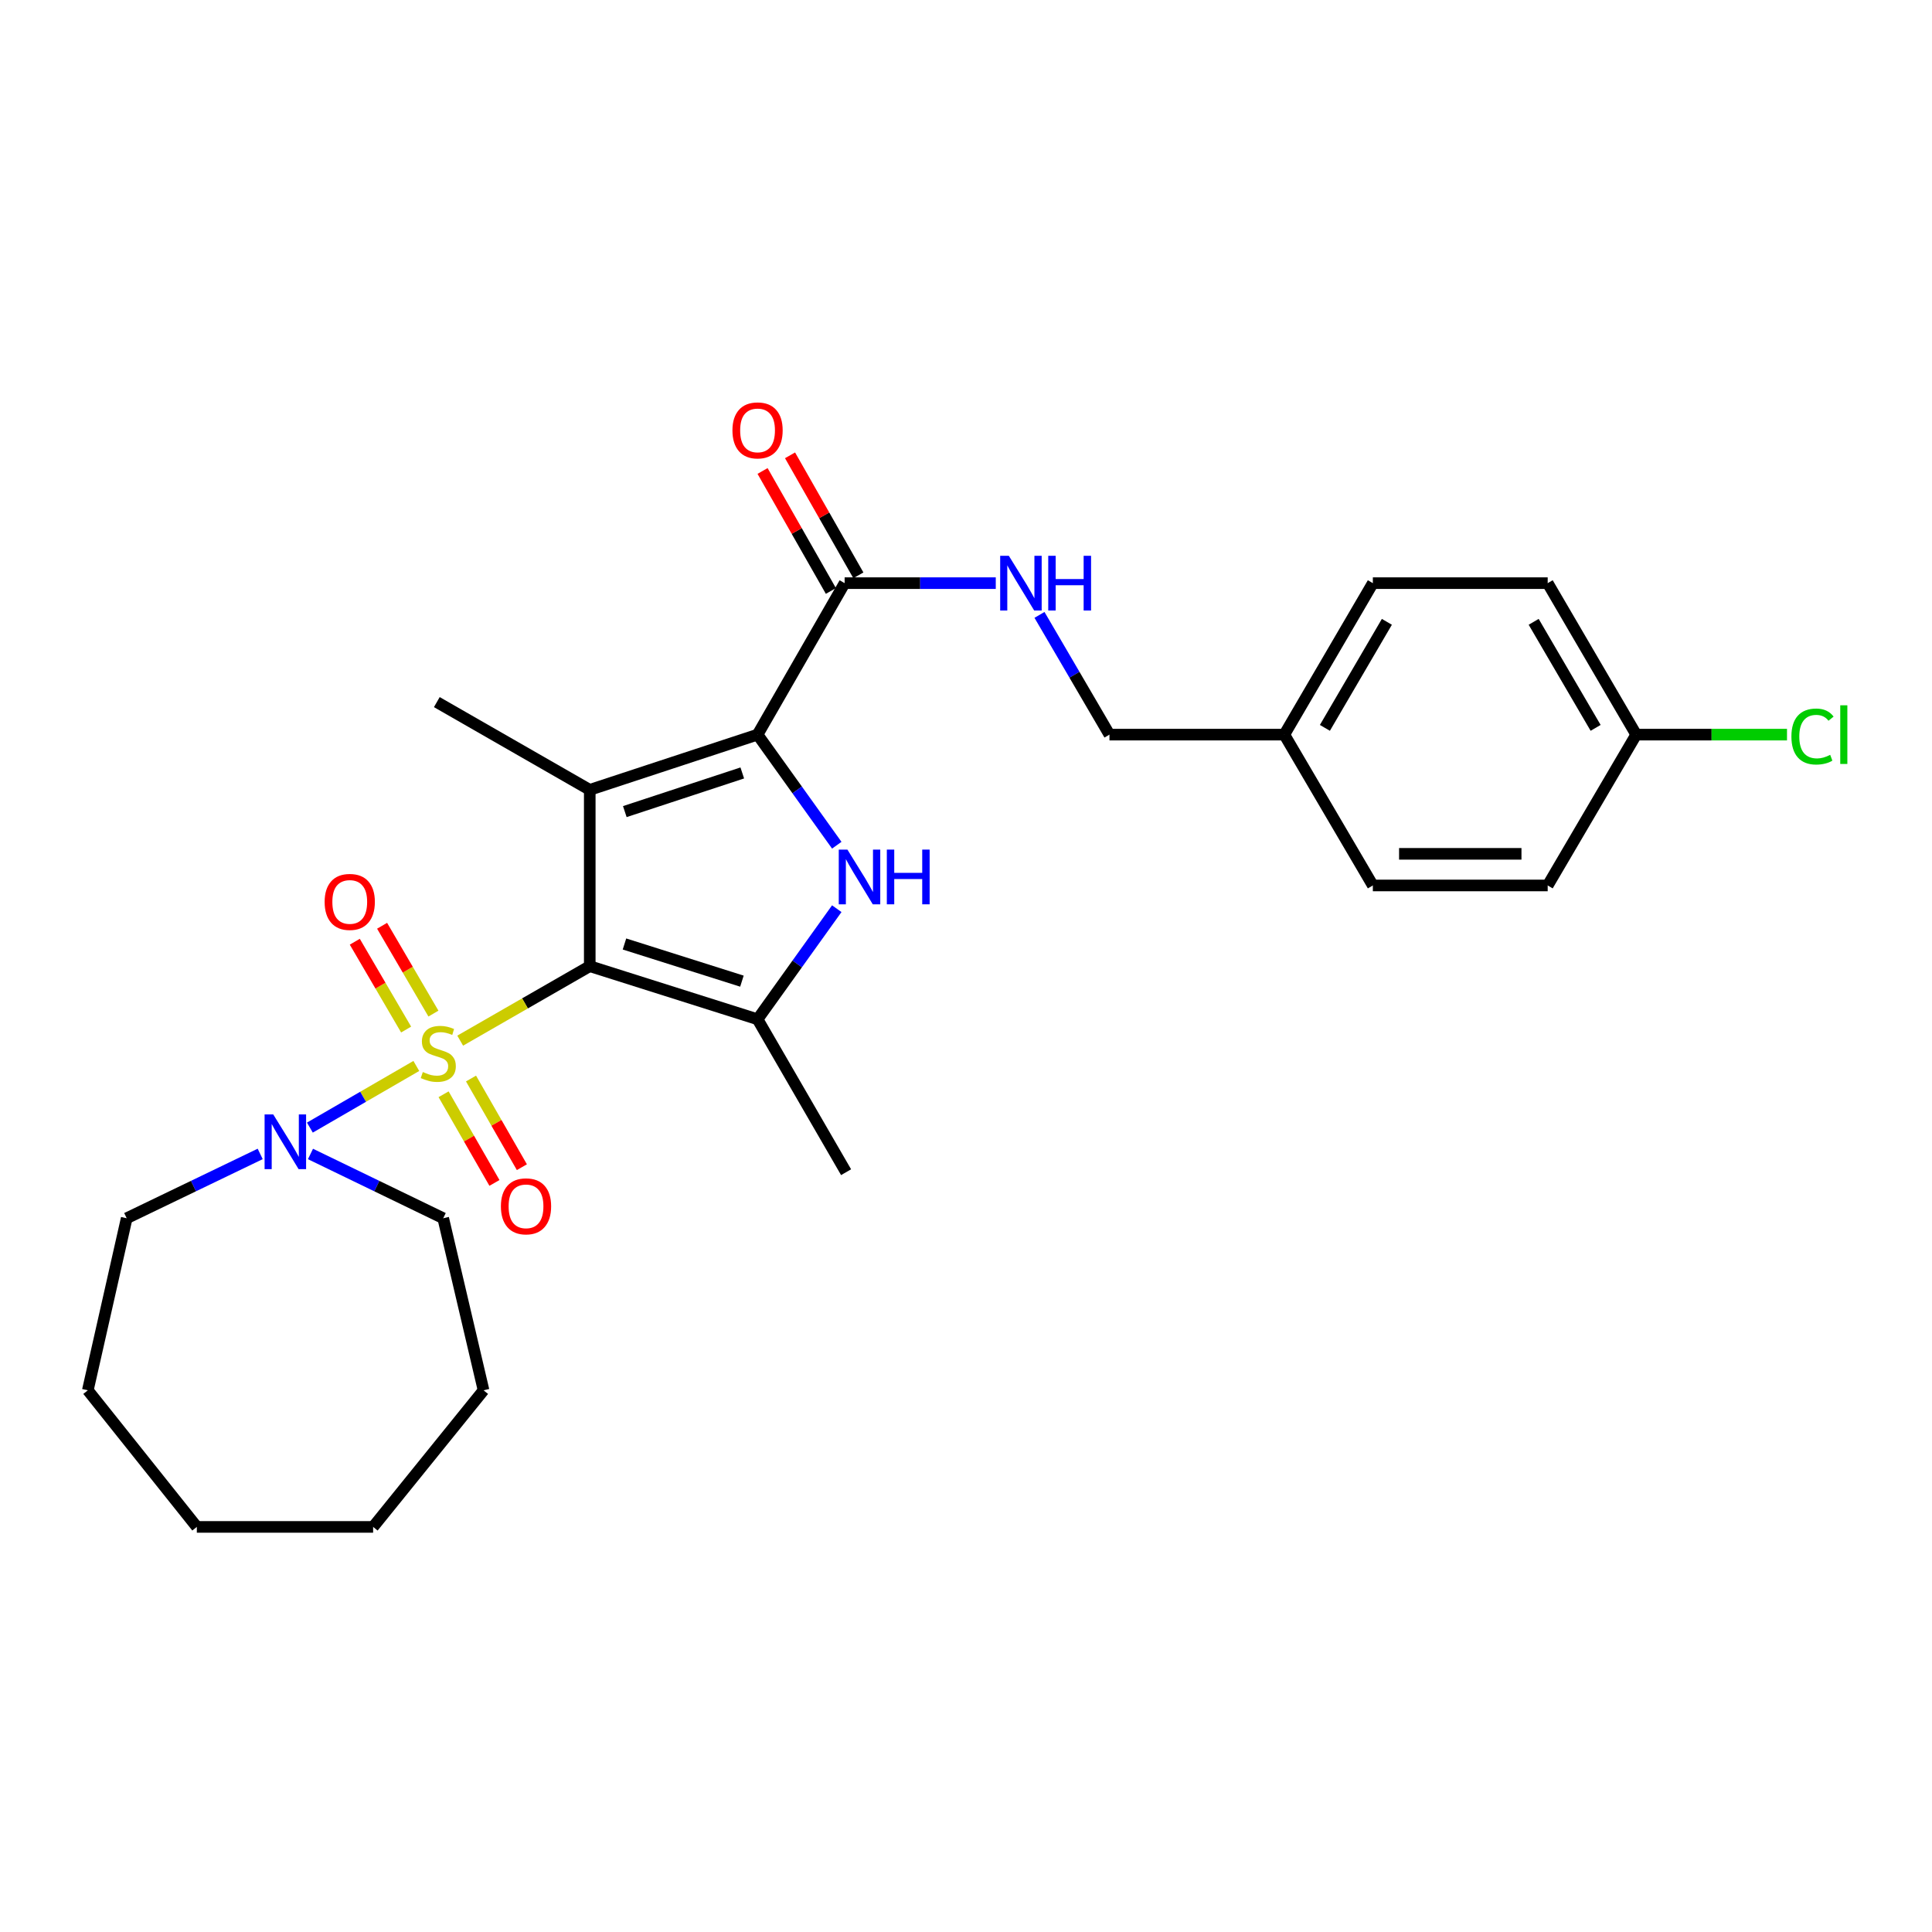 <?xml version='1.0' encoding='iso-8859-1'?>
<svg version='1.1' baseProfile='full'
              xmlns='http://www.w3.org/2000/svg'
                      xmlns:rdkit='http://www.rdkit.org/xml'
                      xmlns:xlink='http://www.w3.org/1999/xlink'
                  xml:space='preserve'
width='1000px' height='1000px' viewBox='0 0 1000 1000'>
<!-- END OF HEADER -->
<rect style='opacity:1.0;fill:#FFFFFF;stroke:none' width='1000' height='1000' x='0' y='0'> </rect>
<path class='bond-0' d='M 305.257,500.087 L 271.726,519.361' style='fill:none;fill-rule:evenodd;stroke:#000000;stroke-width:6px;stroke-linecap:butt;stroke-linejoin:miter;stroke-opacity:1' />
<path class='bond-0' d='M 271.726,519.361 L 238.194,538.636' style='fill:none;fill-rule:evenodd;stroke:#CCCC00;stroke-width:6px;stroke-linecap:butt;stroke-linejoin:miter;stroke-opacity:1' />
<path class='bond-1' d='M 305.257,500.087 L 305.257,408.824' style='fill:none;fill-rule:evenodd;stroke:#000000;stroke-width:6px;stroke-linecap:butt;stroke-linejoin:miter;stroke-opacity:1' />
<path class='bond-4' d='M 305.257,500.087 L 392.11,527.568' style='fill:none;fill-rule:evenodd;stroke:#000000;stroke-width:6px;stroke-linecap:butt;stroke-linejoin:miter;stroke-opacity:1' />
<path class='bond-4' d='M 323.223,488.603 L 384.02,507.84' style='fill:none;fill-rule:evenodd;stroke:#000000;stroke-width:6px;stroke-linecap:butt;stroke-linejoin:miter;stroke-opacity:1' />
<path class='bond-5' d='M 215.486,551.737 L 187.939,567.689' style='fill:none;fill-rule:evenodd;stroke:#CCCC00;stroke-width:6px;stroke-linecap:butt;stroke-linejoin:miter;stroke-opacity:1' />
<path class='bond-5' d='M 187.939,567.689 L 160.392,583.642' style='fill:none;fill-rule:evenodd;stroke:#0000FF;stroke-width:6px;stroke-linecap:butt;stroke-linejoin:miter;stroke-opacity:1' />
<path class='bond-7' d='M 224.34,524.635 L 211.056,501.905' style='fill:none;fill-rule:evenodd;stroke:#CCCC00;stroke-width:6px;stroke-linecap:butt;stroke-linejoin:miter;stroke-opacity:1' />
<path class='bond-7' d='M 211.056,501.905 L 197.772,479.176' style='fill:none;fill-rule:evenodd;stroke:#FF0000;stroke-width:6px;stroke-linecap:butt;stroke-linejoin:miter;stroke-opacity:1' />
<path class='bond-7' d='M 210.208,532.894 L 196.924,510.165' style='fill:none;fill-rule:evenodd;stroke:#CCCC00;stroke-width:6px;stroke-linecap:butt;stroke-linejoin:miter;stroke-opacity:1' />
<path class='bond-7' d='M 196.924,510.165 L 183.64,487.435' style='fill:none;fill-rule:evenodd;stroke:#FF0000;stroke-width:6px;stroke-linecap:butt;stroke-linejoin:miter;stroke-opacity:1' />
<path class='bond-8' d='M 229.599,566.389 L 242.763,589.334' style='fill:none;fill-rule:evenodd;stroke:#CCCC00;stroke-width:6px;stroke-linecap:butt;stroke-linejoin:miter;stroke-opacity:1' />
<path class='bond-8' d='M 242.763,589.334 L 255.927,612.28' style='fill:none;fill-rule:evenodd;stroke:#FF0000;stroke-width:6px;stroke-linecap:butt;stroke-linejoin:miter;stroke-opacity:1' />
<path class='bond-8' d='M 243.797,558.244 L 256.961,581.189' style='fill:none;fill-rule:evenodd;stroke:#CCCC00;stroke-width:6px;stroke-linecap:butt;stroke-linejoin:miter;stroke-opacity:1' />
<path class='bond-8' d='M 256.961,581.189 L 270.125,604.135' style='fill:none;fill-rule:evenodd;stroke:#FF0000;stroke-width:6px;stroke-linecap:butt;stroke-linejoin:miter;stroke-opacity:1' />
<path class='bond-2' d='M 305.257,408.824 L 392.11,380.243' style='fill:none;fill-rule:evenodd;stroke:#000000;stroke-width:6px;stroke-linecap:butt;stroke-linejoin:miter;stroke-opacity:1' />
<path class='bond-2' d='M 323.402,420.085 L 384.199,400.078' style='fill:none;fill-rule:evenodd;stroke:#000000;stroke-width:6px;stroke-linecap:butt;stroke-linejoin:miter;stroke-opacity:1' />
<path class='bond-11' d='M 305.257,408.824 L 226.098,363.411' style='fill:none;fill-rule:evenodd;stroke:#000000;stroke-width:6px;stroke-linecap:butt;stroke-linejoin:miter;stroke-opacity:1' />
<path class='bond-6' d='M 392.11,380.243 L 437.178,301.838' style='fill:none;fill-rule:evenodd;stroke:#000000;stroke-width:6px;stroke-linecap:butt;stroke-linejoin:miter;stroke-opacity:1' />
<path class='bond-27' d='M 392.11,380.243 L 412.612,408.864' style='fill:none;fill-rule:evenodd;stroke:#000000;stroke-width:6px;stroke-linecap:butt;stroke-linejoin:miter;stroke-opacity:1' />
<path class='bond-27' d='M 412.612,408.864 L 433.114,437.484' style='fill:none;fill-rule:evenodd;stroke:#0000FF;stroke-width:6px;stroke-linecap:butt;stroke-linejoin:miter;stroke-opacity:1' />
<path class='bond-3' d='M 433.113,470.335 L 412.611,498.951' style='fill:none;fill-rule:evenodd;stroke:#0000FF;stroke-width:6px;stroke-linecap:butt;stroke-linejoin:miter;stroke-opacity:1' />
<path class='bond-3' d='M 412.611,498.951 L 392.11,527.568' style='fill:none;fill-rule:evenodd;stroke:#000000;stroke-width:6px;stroke-linecap:butt;stroke-linejoin:miter;stroke-opacity:1' />
<path class='bond-13' d='M 392.11,527.568 L 437.932,606.727' style='fill:none;fill-rule:evenodd;stroke:#000000;stroke-width:6px;stroke-linecap:butt;stroke-linejoin:miter;stroke-opacity:1' />
<path class='bond-19' d='M 160.703,597.295 L 195.056,613.928' style='fill:none;fill-rule:evenodd;stroke:#0000FF;stroke-width:6px;stroke-linecap:butt;stroke-linejoin:miter;stroke-opacity:1' />
<path class='bond-19' d='M 195.056,613.928 L 229.408,630.561' style='fill:none;fill-rule:evenodd;stroke:#000000;stroke-width:6px;stroke-linecap:butt;stroke-linejoin:miter;stroke-opacity:1' />
<path class='bond-20' d='M 134.675,597.268 L 100.127,613.915' style='fill:none;fill-rule:evenodd;stroke:#0000FF;stroke-width:6px;stroke-linecap:butt;stroke-linejoin:miter;stroke-opacity:1' />
<path class='bond-20' d='M 100.127,613.915 L 65.579,630.561' style='fill:none;fill-rule:evenodd;stroke:#000000;stroke-width:6px;stroke-linecap:butt;stroke-linejoin:miter;stroke-opacity:1' />
<path class='bond-9' d='M 437.178,301.838 L 476.294,301.838' style='fill:none;fill-rule:evenodd;stroke:#000000;stroke-width:6px;stroke-linecap:butt;stroke-linejoin:miter;stroke-opacity:1' />
<path class='bond-9' d='M 476.294,301.838 L 515.41,301.838' style='fill:none;fill-rule:evenodd;stroke:#0000FF;stroke-width:6px;stroke-linecap:butt;stroke-linejoin:miter;stroke-opacity:1' />
<path class='bond-10' d='M 444.29,297.789 L 426.606,266.732' style='fill:none;fill-rule:evenodd;stroke:#000000;stroke-width:6px;stroke-linecap:butt;stroke-linejoin:miter;stroke-opacity:1' />
<path class='bond-10' d='M 426.606,266.732 L 408.923,235.676' style='fill:none;fill-rule:evenodd;stroke:#FF0000;stroke-width:6px;stroke-linecap:butt;stroke-linejoin:miter;stroke-opacity:1' />
<path class='bond-10' d='M 430.066,305.888 L 412.382,274.831' style='fill:none;fill-rule:evenodd;stroke:#000000;stroke-width:6px;stroke-linecap:butt;stroke-linejoin:miter;stroke-opacity:1' />
<path class='bond-10' d='M 412.382,274.831 L 394.699,243.775' style='fill:none;fill-rule:evenodd;stroke:#FF0000;stroke-width:6px;stroke-linecap:butt;stroke-linejoin:miter;stroke-opacity:1' />
<path class='bond-12' d='M 538.034,318.269 L 556.144,349.256' style='fill:none;fill-rule:evenodd;stroke:#0000FF;stroke-width:6px;stroke-linecap:butt;stroke-linejoin:miter;stroke-opacity:1' />
<path class='bond-12' d='M 556.144,349.256 L 574.254,380.243' style='fill:none;fill-rule:evenodd;stroke:#000000;stroke-width:6px;stroke-linecap:butt;stroke-linejoin:miter;stroke-opacity:1' />
<path class='bond-15' d='M 574.254,380.243 L 664.762,380.243' style='fill:none;fill-rule:evenodd;stroke:#000000;stroke-width:6px;stroke-linecap:butt;stroke-linejoin:miter;stroke-opacity:1' />
<path class='bond-14' d='M 846.897,380.243 L 801.084,301.838' style='fill:none;fill-rule:evenodd;stroke:#000000;stroke-width:6px;stroke-linecap:butt;stroke-linejoin:miter;stroke-opacity:1' />
<path class='bond-14' d='M 825.892,376.74 L 793.823,321.857' style='fill:none;fill-rule:evenodd;stroke:#000000;stroke-width:6px;stroke-linecap:butt;stroke-linejoin:miter;stroke-opacity:1' />
<path class='bond-16' d='M 846.897,380.243 L 885.923,380.243' style='fill:none;fill-rule:evenodd;stroke:#000000;stroke-width:6px;stroke-linecap:butt;stroke-linejoin:miter;stroke-opacity:1' />
<path class='bond-16' d='M 885.923,380.243 L 924.949,380.243' style='fill:none;fill-rule:evenodd;stroke:#00CC00;stroke-width:6px;stroke-linecap:butt;stroke-linejoin:miter;stroke-opacity:1' />
<path class='bond-29' d='M 846.897,380.243 L 801.084,458.311' style='fill:none;fill-rule:evenodd;stroke:#000000;stroke-width:6px;stroke-linecap:butt;stroke-linejoin:miter;stroke-opacity:1' />
<path class='bond-21' d='M 664.762,380.243 L 710.584,458.311' style='fill:none;fill-rule:evenodd;stroke:#000000;stroke-width:6px;stroke-linecap:butt;stroke-linejoin:miter;stroke-opacity:1' />
<path class='bond-22' d='M 664.762,380.243 L 710.584,301.838' style='fill:none;fill-rule:evenodd;stroke:#000000;stroke-width:6px;stroke-linecap:butt;stroke-linejoin:miter;stroke-opacity:1' />
<path class='bond-22' d='M 685.767,376.741 L 717.843,321.858' style='fill:none;fill-rule:evenodd;stroke:#000000;stroke-width:6px;stroke-linecap:butt;stroke-linejoin:miter;stroke-opacity:1' />
<path class='bond-17' d='M 801.084,458.311 L 710.584,458.311' style='fill:none;fill-rule:evenodd;stroke:#000000;stroke-width:6px;stroke-linecap:butt;stroke-linejoin:miter;stroke-opacity:1' />
<path class='bond-17' d='M 787.509,441.943 L 724.159,441.943' style='fill:none;fill-rule:evenodd;stroke:#000000;stroke-width:6px;stroke-linecap:butt;stroke-linejoin:miter;stroke-opacity:1' />
<path class='bond-18' d='M 801.084,301.838 L 710.584,301.838' style='fill:none;fill-rule:evenodd;stroke:#000000;stroke-width:6px;stroke-linecap:butt;stroke-linejoin:miter;stroke-opacity:1' />
<path class='bond-24' d='M 229.408,630.561 L 250.287,719.614' style='fill:none;fill-rule:evenodd;stroke:#000000;stroke-width:6px;stroke-linecap:butt;stroke-linejoin:miter;stroke-opacity:1' />
<path class='bond-23' d='M 65.579,630.561 L 45.455,719.614' style='fill:none;fill-rule:evenodd;stroke:#000000;stroke-width:6px;stroke-linecap:butt;stroke-linejoin:miter;stroke-opacity:1' />
<path class='bond-26' d='M 45.455,719.614 L 101.88,790.326' style='fill:none;fill-rule:evenodd;stroke:#000000;stroke-width:6px;stroke-linecap:butt;stroke-linejoin:miter;stroke-opacity:1' />
<path class='bond-25' d='M 250.287,719.614 L 193.125,790.326' style='fill:none;fill-rule:evenodd;stroke:#000000;stroke-width:6px;stroke-linecap:butt;stroke-linejoin:miter;stroke-opacity:1' />
<path class='bond-28' d='M 193.125,790.326 L 101.88,790.326' style='fill:none;fill-rule:evenodd;stroke:#000000;stroke-width:6px;stroke-linecap:butt;stroke-linejoin:miter;stroke-opacity:1' />
<path  class='atom-1' d='M 218.853 554.875
Q 219.173 554.995, 220.493 555.555
Q 221.813 556.115, 223.253 556.475
Q 224.733 556.795, 226.173 556.795
Q 228.853 556.795, 230.413 555.515
Q 231.973 554.195, 231.973 551.915
Q 231.973 550.355, 231.173 549.395
Q 230.413 548.435, 229.213 547.915
Q 228.013 547.395, 226.013 546.795
Q 223.493 546.035, 221.973 545.315
Q 220.493 544.595, 219.413 543.075
Q 218.373 541.555, 218.373 538.995
Q 218.373 535.435, 220.773 533.235
Q 223.213 531.035, 228.013 531.035
Q 231.293 531.035, 235.013 532.595
L 234.093 535.675
Q 230.693 534.275, 228.133 534.275
Q 225.373 534.275, 223.853 535.435
Q 222.333 536.555, 222.373 538.515
Q 222.373 540.035, 223.133 540.955
Q 223.933 541.875, 225.053 542.395
Q 226.213 542.915, 228.133 543.515
Q 230.693 544.315, 232.213 545.115
Q 233.733 545.915, 234.813 547.555
Q 235.933 549.155, 235.933 551.915
Q 235.933 555.835, 233.293 557.955
Q 230.693 560.035, 226.333 560.035
Q 223.813 560.035, 221.893 559.475
Q 220.013 558.955, 217.773 558.035
L 218.853 554.875
' fill='#CCCC00'/>
<path  class='atom-4' d='M 438.62 439.75
L 447.9 454.75
Q 448.82 456.23, 450.3 458.91
Q 451.78 461.59, 451.86 461.75
L 451.86 439.75
L 455.62 439.75
L 455.62 468.07
L 451.74 468.07
L 441.78 451.67
Q 440.62 449.75, 439.38 447.55
Q 438.18 445.35, 437.82 444.67
L 437.82 468.07
L 434.14 468.07
L 434.14 439.75
L 438.62 439.75
' fill='#0000FF'/>
<path  class='atom-4' d='M 459.02 439.75
L 462.86 439.75
L 462.86 451.79
L 477.34 451.79
L 477.34 439.75
L 481.18 439.75
L 481.18 468.07
L 477.34 468.07
L 477.34 454.99
L 462.86 454.99
L 462.86 468.07
L 459.02 468.07
L 459.02 439.75
' fill='#0000FF'/>
<path  class='atom-6' d='M 141.433 576.835
L 150.713 591.835
Q 151.633 593.315, 153.113 595.995
Q 154.593 598.675, 154.673 598.835
L 154.673 576.835
L 158.433 576.835
L 158.433 605.155
L 154.553 605.155
L 144.593 588.755
Q 143.433 586.835, 142.193 584.635
Q 140.993 582.435, 140.633 581.755
L 140.633 605.155
L 136.953 605.155
L 136.953 576.835
L 141.433 576.835
' fill='#0000FF'/>
<path  class='atom-8' d='M 168.03 466.83
Q 168.03 460.03, 171.39 456.23
Q 174.75 452.43, 181.03 452.43
Q 187.31 452.43, 190.67 456.23
Q 194.03 460.03, 194.03 466.83
Q 194.03 473.71, 190.63 477.63
Q 187.23 481.51, 181.03 481.51
Q 174.79 481.51, 171.39 477.63
Q 168.03 473.75, 168.03 466.83
M 181.03 478.31
Q 185.35 478.31, 187.67 475.43
Q 190.03 472.51, 190.03 466.83
Q 190.03 461.27, 187.67 458.47
Q 185.35 455.63, 181.03 455.63
Q 176.71 455.63, 174.35 458.43
Q 172.03 461.23, 172.03 466.83
Q 172.03 472.55, 174.35 475.43
Q 176.71 478.31, 181.03 478.31
' fill='#FF0000'/>
<path  class='atom-9' d='M 259.266 624.394
Q 259.266 617.594, 262.626 613.794
Q 265.986 609.994, 272.266 609.994
Q 278.546 609.994, 281.906 613.794
Q 285.266 617.594, 285.266 624.394
Q 285.266 631.274, 281.866 635.194
Q 278.466 639.074, 272.266 639.074
Q 266.026 639.074, 262.626 635.194
Q 259.266 631.314, 259.266 624.394
M 272.266 635.874
Q 276.586 635.874, 278.906 632.994
Q 281.266 630.074, 281.266 624.394
Q 281.266 618.834, 278.906 616.034
Q 276.586 613.194, 272.266 613.194
Q 267.946 613.194, 265.586 615.994
Q 263.266 618.794, 263.266 624.394
Q 263.266 630.114, 265.586 632.994
Q 267.946 635.874, 272.266 635.874
' fill='#FF0000'/>
<path  class='atom-10' d='M 522.171 287.678
L 531.451 302.678
Q 532.371 304.158, 533.851 306.838
Q 535.331 309.518, 535.411 309.678
L 535.411 287.678
L 539.171 287.678
L 539.171 315.998
L 535.291 315.998
L 525.331 299.598
Q 524.171 297.678, 522.931 295.478
Q 521.731 293.278, 521.371 292.598
L 521.371 315.998
L 517.691 315.998
L 517.691 287.678
L 522.171 287.678
' fill='#0000FF'/>
<path  class='atom-10' d='M 542.571 287.678
L 546.411 287.678
L 546.411 299.718
L 560.891 299.718
L 560.891 287.678
L 564.731 287.678
L 564.731 315.998
L 560.891 315.998
L 560.891 302.918
L 546.411 302.918
L 546.411 315.998
L 542.571 315.998
L 542.571 287.678
' fill='#0000FF'/>
<path  class='atom-11' d='M 379.11 222.768
Q 379.11 215.968, 382.47 212.168
Q 385.83 208.368, 392.11 208.368
Q 398.39 208.368, 401.75 212.168
Q 405.11 215.968, 405.11 222.768
Q 405.11 229.648, 401.71 233.568
Q 398.31 237.448, 392.11 237.448
Q 385.87 237.448, 382.47 233.568
Q 379.11 229.688, 379.11 222.768
M 392.11 234.248
Q 396.43 234.248, 398.75 231.368
Q 401.11 228.448, 401.11 222.768
Q 401.11 217.208, 398.75 214.408
Q 396.43 211.568, 392.11 211.568
Q 387.79 211.568, 385.43 214.368
Q 383.11 217.168, 383.11 222.768
Q 383.11 228.488, 385.43 231.368
Q 387.79 234.248, 392.11 234.248
' fill='#FF0000'/>
<path  class='atom-17' d='M 927.231 381.223
Q 927.231 374.183, 930.511 370.503
Q 933.831 366.783, 940.111 366.783
Q 945.951 366.783, 949.071 370.903
L 946.431 373.063
Q 944.151 370.063, 940.111 370.063
Q 935.831 370.063, 933.551 372.943
Q 931.311 375.783, 931.311 381.223
Q 931.311 386.823, 933.631 389.703
Q 935.991 392.583, 940.551 392.583
Q 943.671 392.583, 947.311 390.703
L 948.431 393.703
Q 946.951 394.663, 944.711 395.223
Q 942.471 395.783, 939.991 395.783
Q 933.831 395.783, 930.511 392.023
Q 927.231 388.263, 927.231 381.223
' fill='#00CC00'/>
<path  class='atom-17' d='M 952.511 365.063
L 956.191 365.063
L 956.191 395.423
L 952.511 395.423
L 952.511 365.063
' fill='#00CC00'/>
</svg>
